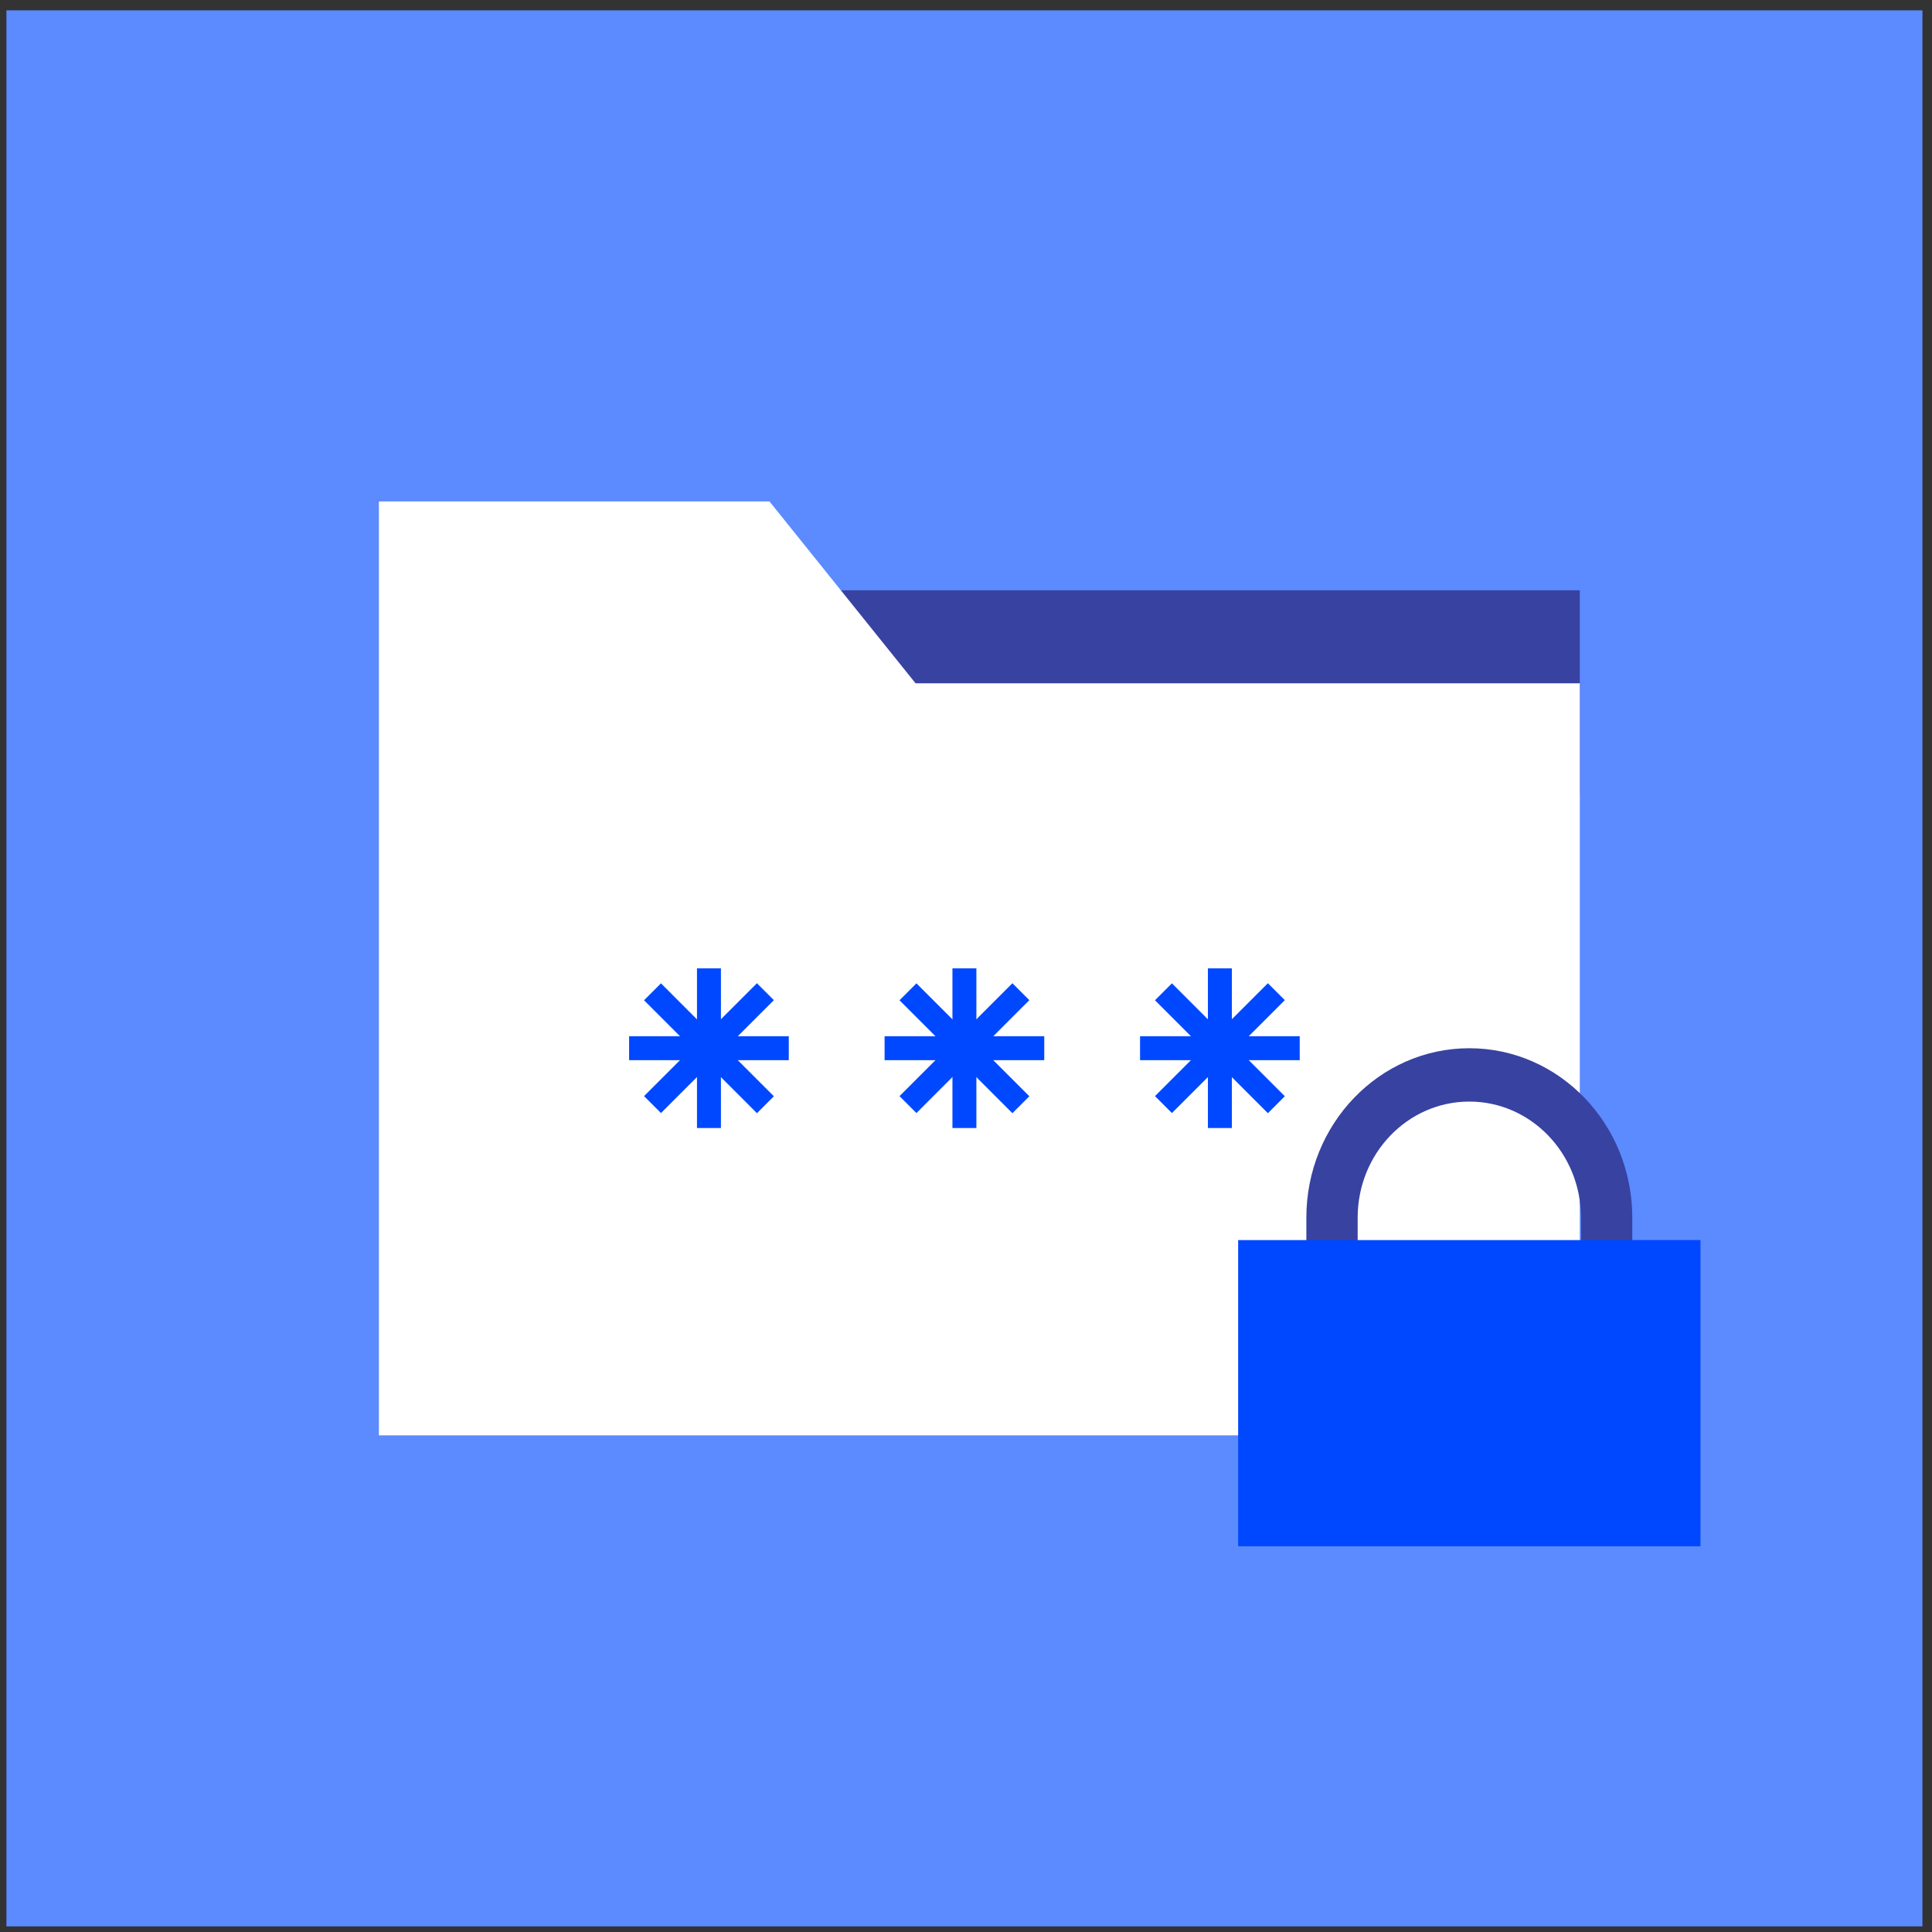 <svg xmlns="http://www.w3.org/2000/svg" width="121" height="121" viewBox="0 0 121 121" fill="none"><rect x="0" y="0" width="121" height="121" fill="#333333" stroke="none"/><rect x="0.401" y="0.648" width="120" height="120" fill="#5C8AFF"></rect><rect x="47.678" y="36.969" width="51.264" height="12.709" fill="#3842A1"></rect><path d="M23.73 31.406H48.193L57.342 42.796H98.942V89.895H23.73V31.406Z" fill="white"></path><path d="M44.401 60.648L44.401 70.648" stroke="#0048FF" stroke-width="1.5"></path><path d="M49.401 65.648L39.401 65.648" stroke="#0048FF" stroke-width="1.5"></path><path d="M47.937 62.109L40.866 69.18" stroke="#0048FF" stroke-width="1.5"></path><path d="M47.937 69.188L40.866 62.116" stroke="#0048FF" stroke-width="1.5"></path><path d="M60.401 60.648L60.401 70.648" stroke="#0048FF" stroke-width="1.5"></path><path d="M65.401 65.648L55.401 65.648" stroke="#0048FF" stroke-width="1.5"></path><path d="M63.937 62.109L56.866 69.18" stroke="#0048FF" stroke-width="1.5"></path><path d="M63.937 69.188L56.866 62.116" stroke="#0048FF" stroke-width="1.5"></path><path d="M76.401 60.648L76.401 70.648" stroke="#0048FF" stroke-width="1.5"></path><path d="M81.401 65.648L71.401 65.648" stroke="#0048FF" stroke-width="1.5"></path><path d="M79.937 62.109L72.866 69.18" stroke="#0048FF" stroke-width="1.5"></path><path d="M79.937 69.188L72.866 62.116" stroke="#0048FF" stroke-width="1.5"></path><path fill-rule="evenodd" clip-rule="evenodd" d="M99.015 79.291V76.26C99.015 72.245 95.884 68.991 92.022 68.991C88.161 68.991 85.03 72.245 85.03 76.26V79.291H99.015ZM92.022 65.65C86.386 65.65 81.816 70.4 81.816 76.26V80.841H102.229V76.26C102.229 70.4 97.659 65.65 92.022 65.65Z" fill="#3842A1"></path><path fill-rule="evenodd" clip-rule="evenodd" d="M77.545 77.666V96.843H106.5V77.666H77.545Z" fill="#0048FF"></path></svg>